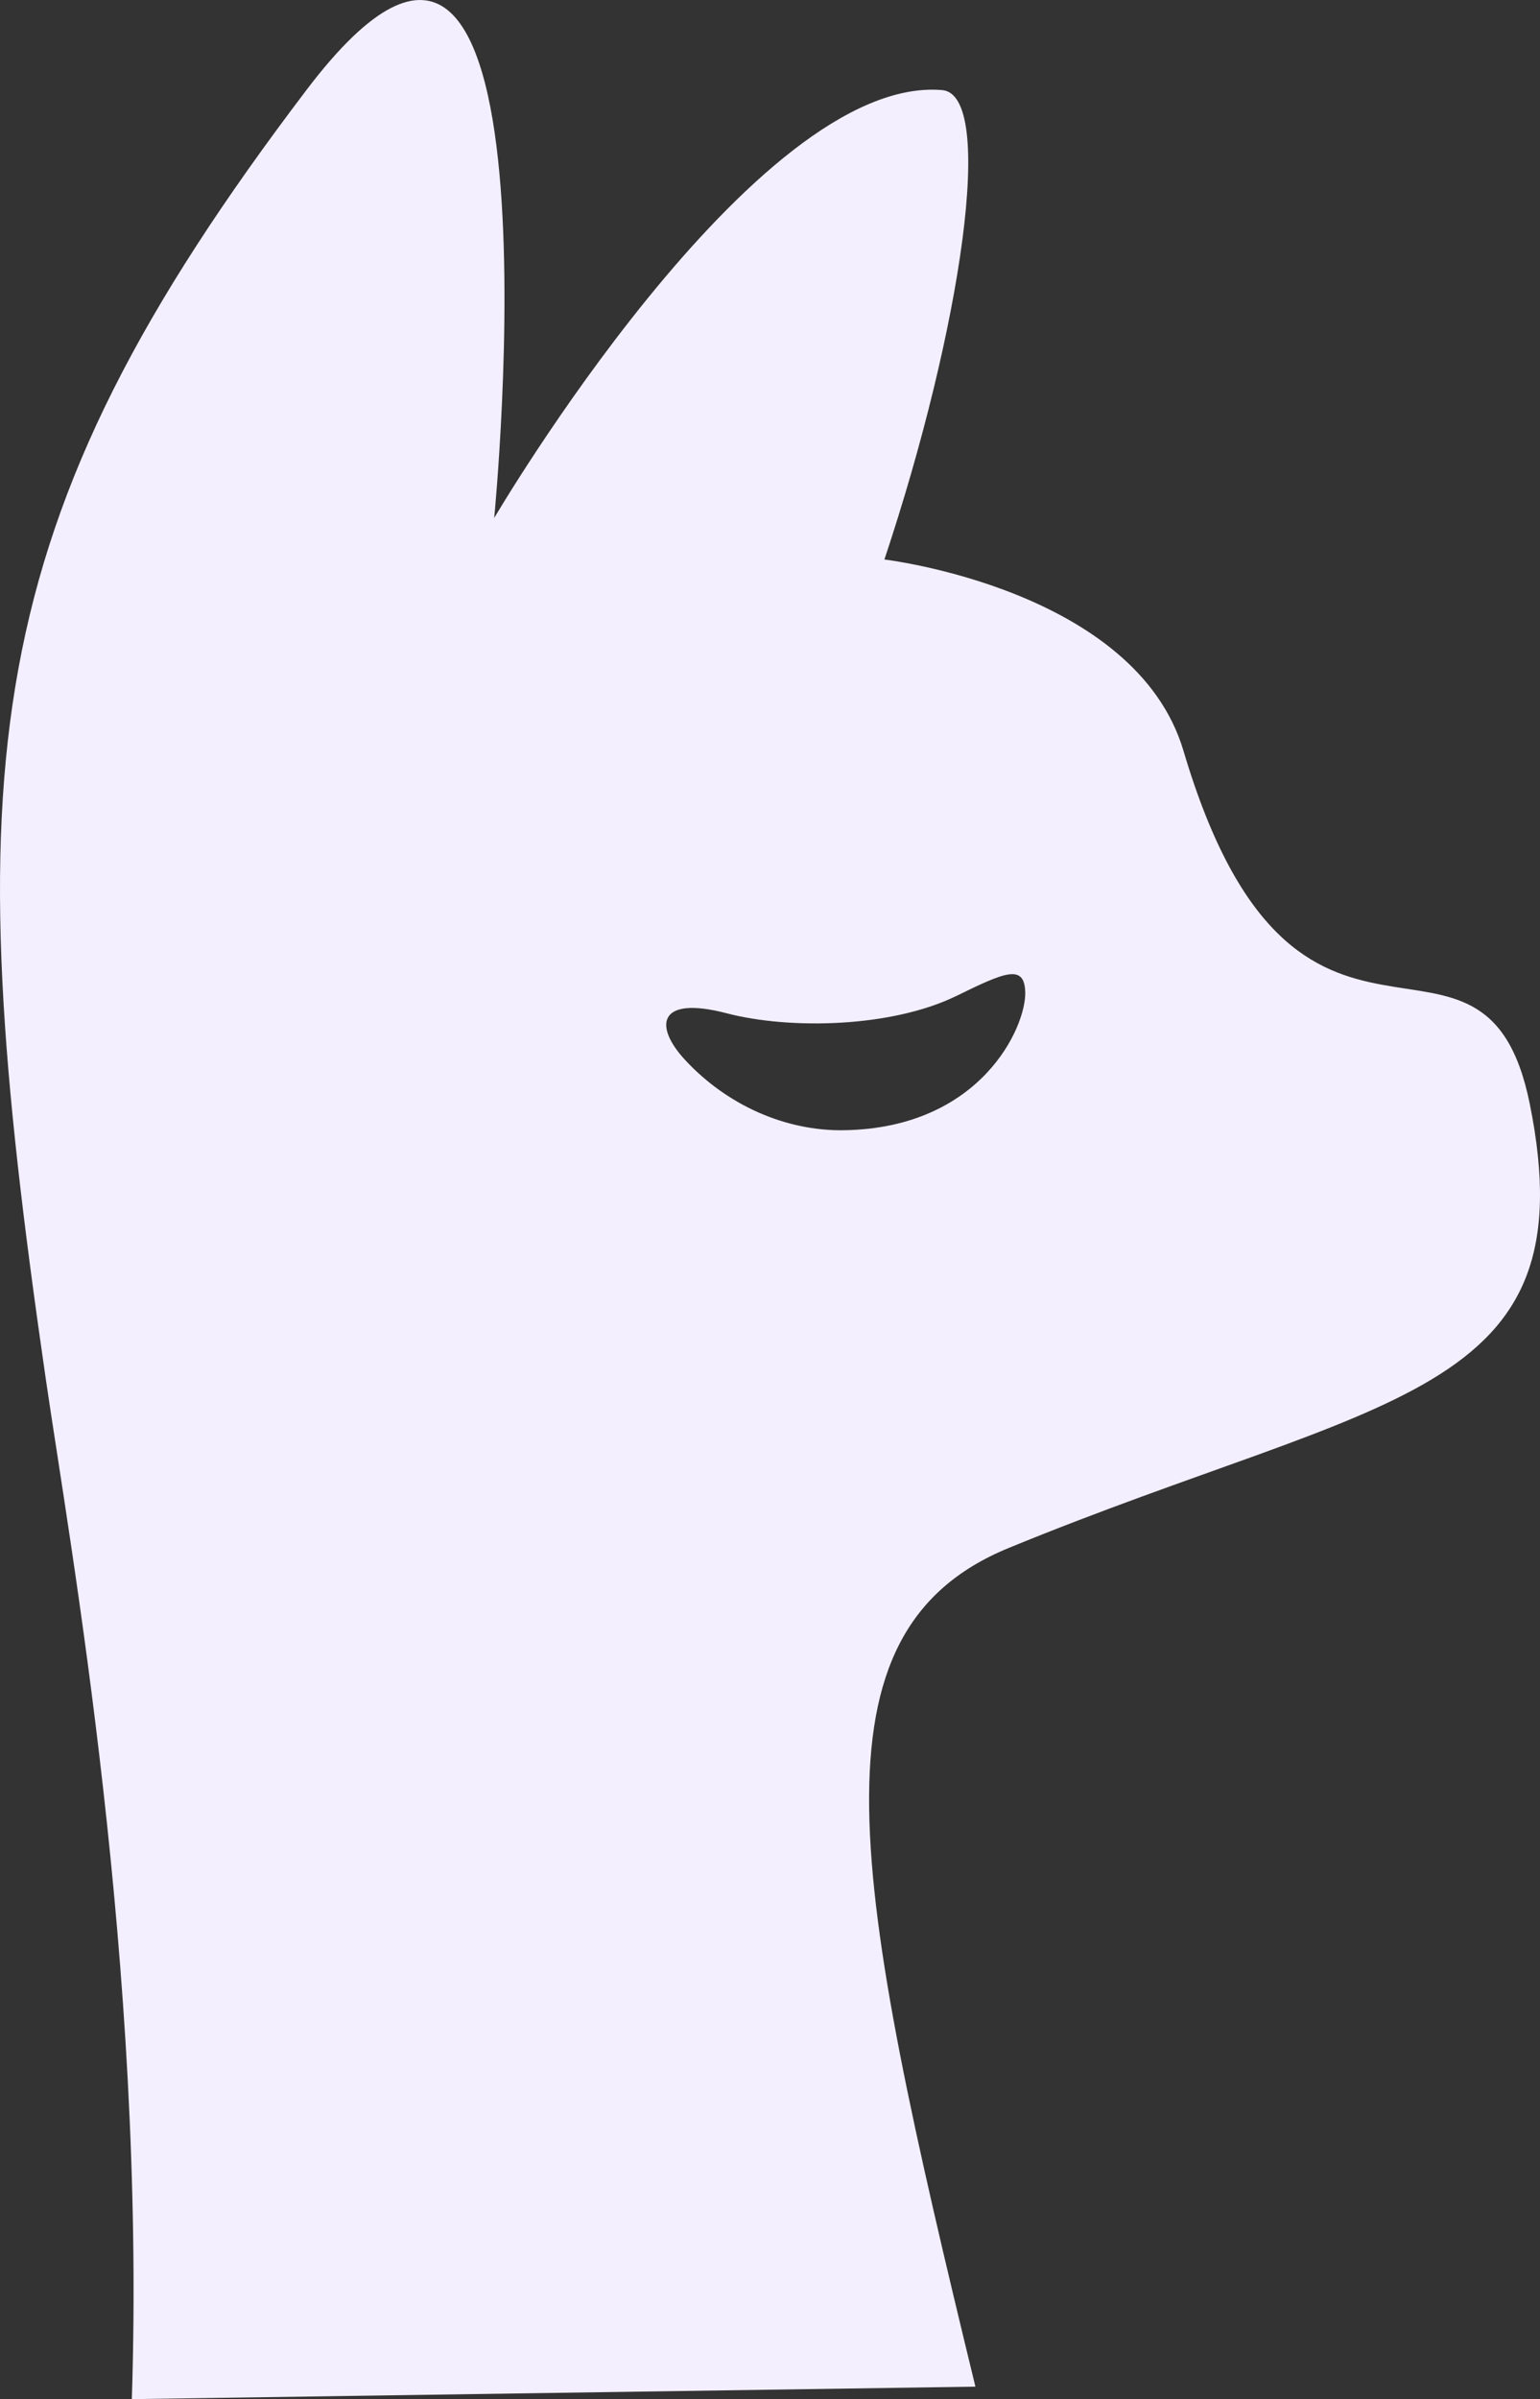 <svg width="156" height="243" viewBox="0 0 156 243" fill="none" xmlns="http://www.w3.org/2000/svg">
<rect x="0" y="0" width="156" height="243" fill="#333333" stroke="none"/>
<g clip-path="url(#clip0_18_13)">
<path fill-rule="evenodd" clip-rule="evenodd" d="M154.962 111.801C150.311 88.822 131.296 114.519 119.887 76.055C115.028 59.675 89.589 56.67 89.589 56.67C97.387 33.28 100.901 9.586 95.437 9.125C76.44 7.522 50.061 52.468 50.061 52.468C50.061 52.468 57.806 -26.131 31.076 9.074C-2.57 53.387 -4.361 77.672 4.627 139.593C7.106 156.675 14.78 199.032 13.355 243L98.808 241.734C86.335 190.431 81.46 165.292 102.166 156.794C140.17 141.196 161.022 141.74 154.962 111.801ZM85.479 114.478C79.581 114.566 73.654 111.953 69.39 107.348C66.231 103.936 66.598 100.801 73.6 102.629C80.015 104.304 90.336 104.083 96.911 100.861C101.814 98.458 103.771 97.613 103.855 100.491C103.956 103.993 99.377 114.271 85.478 114.477L85.479 114.478Z" fill="#F3EFFF"/>
</g>
<defs>
<clipPath id="clip0_18_13">
<rect width="156" height="243" fill="white"/>
</clipPath>
</defs>
</svg>
